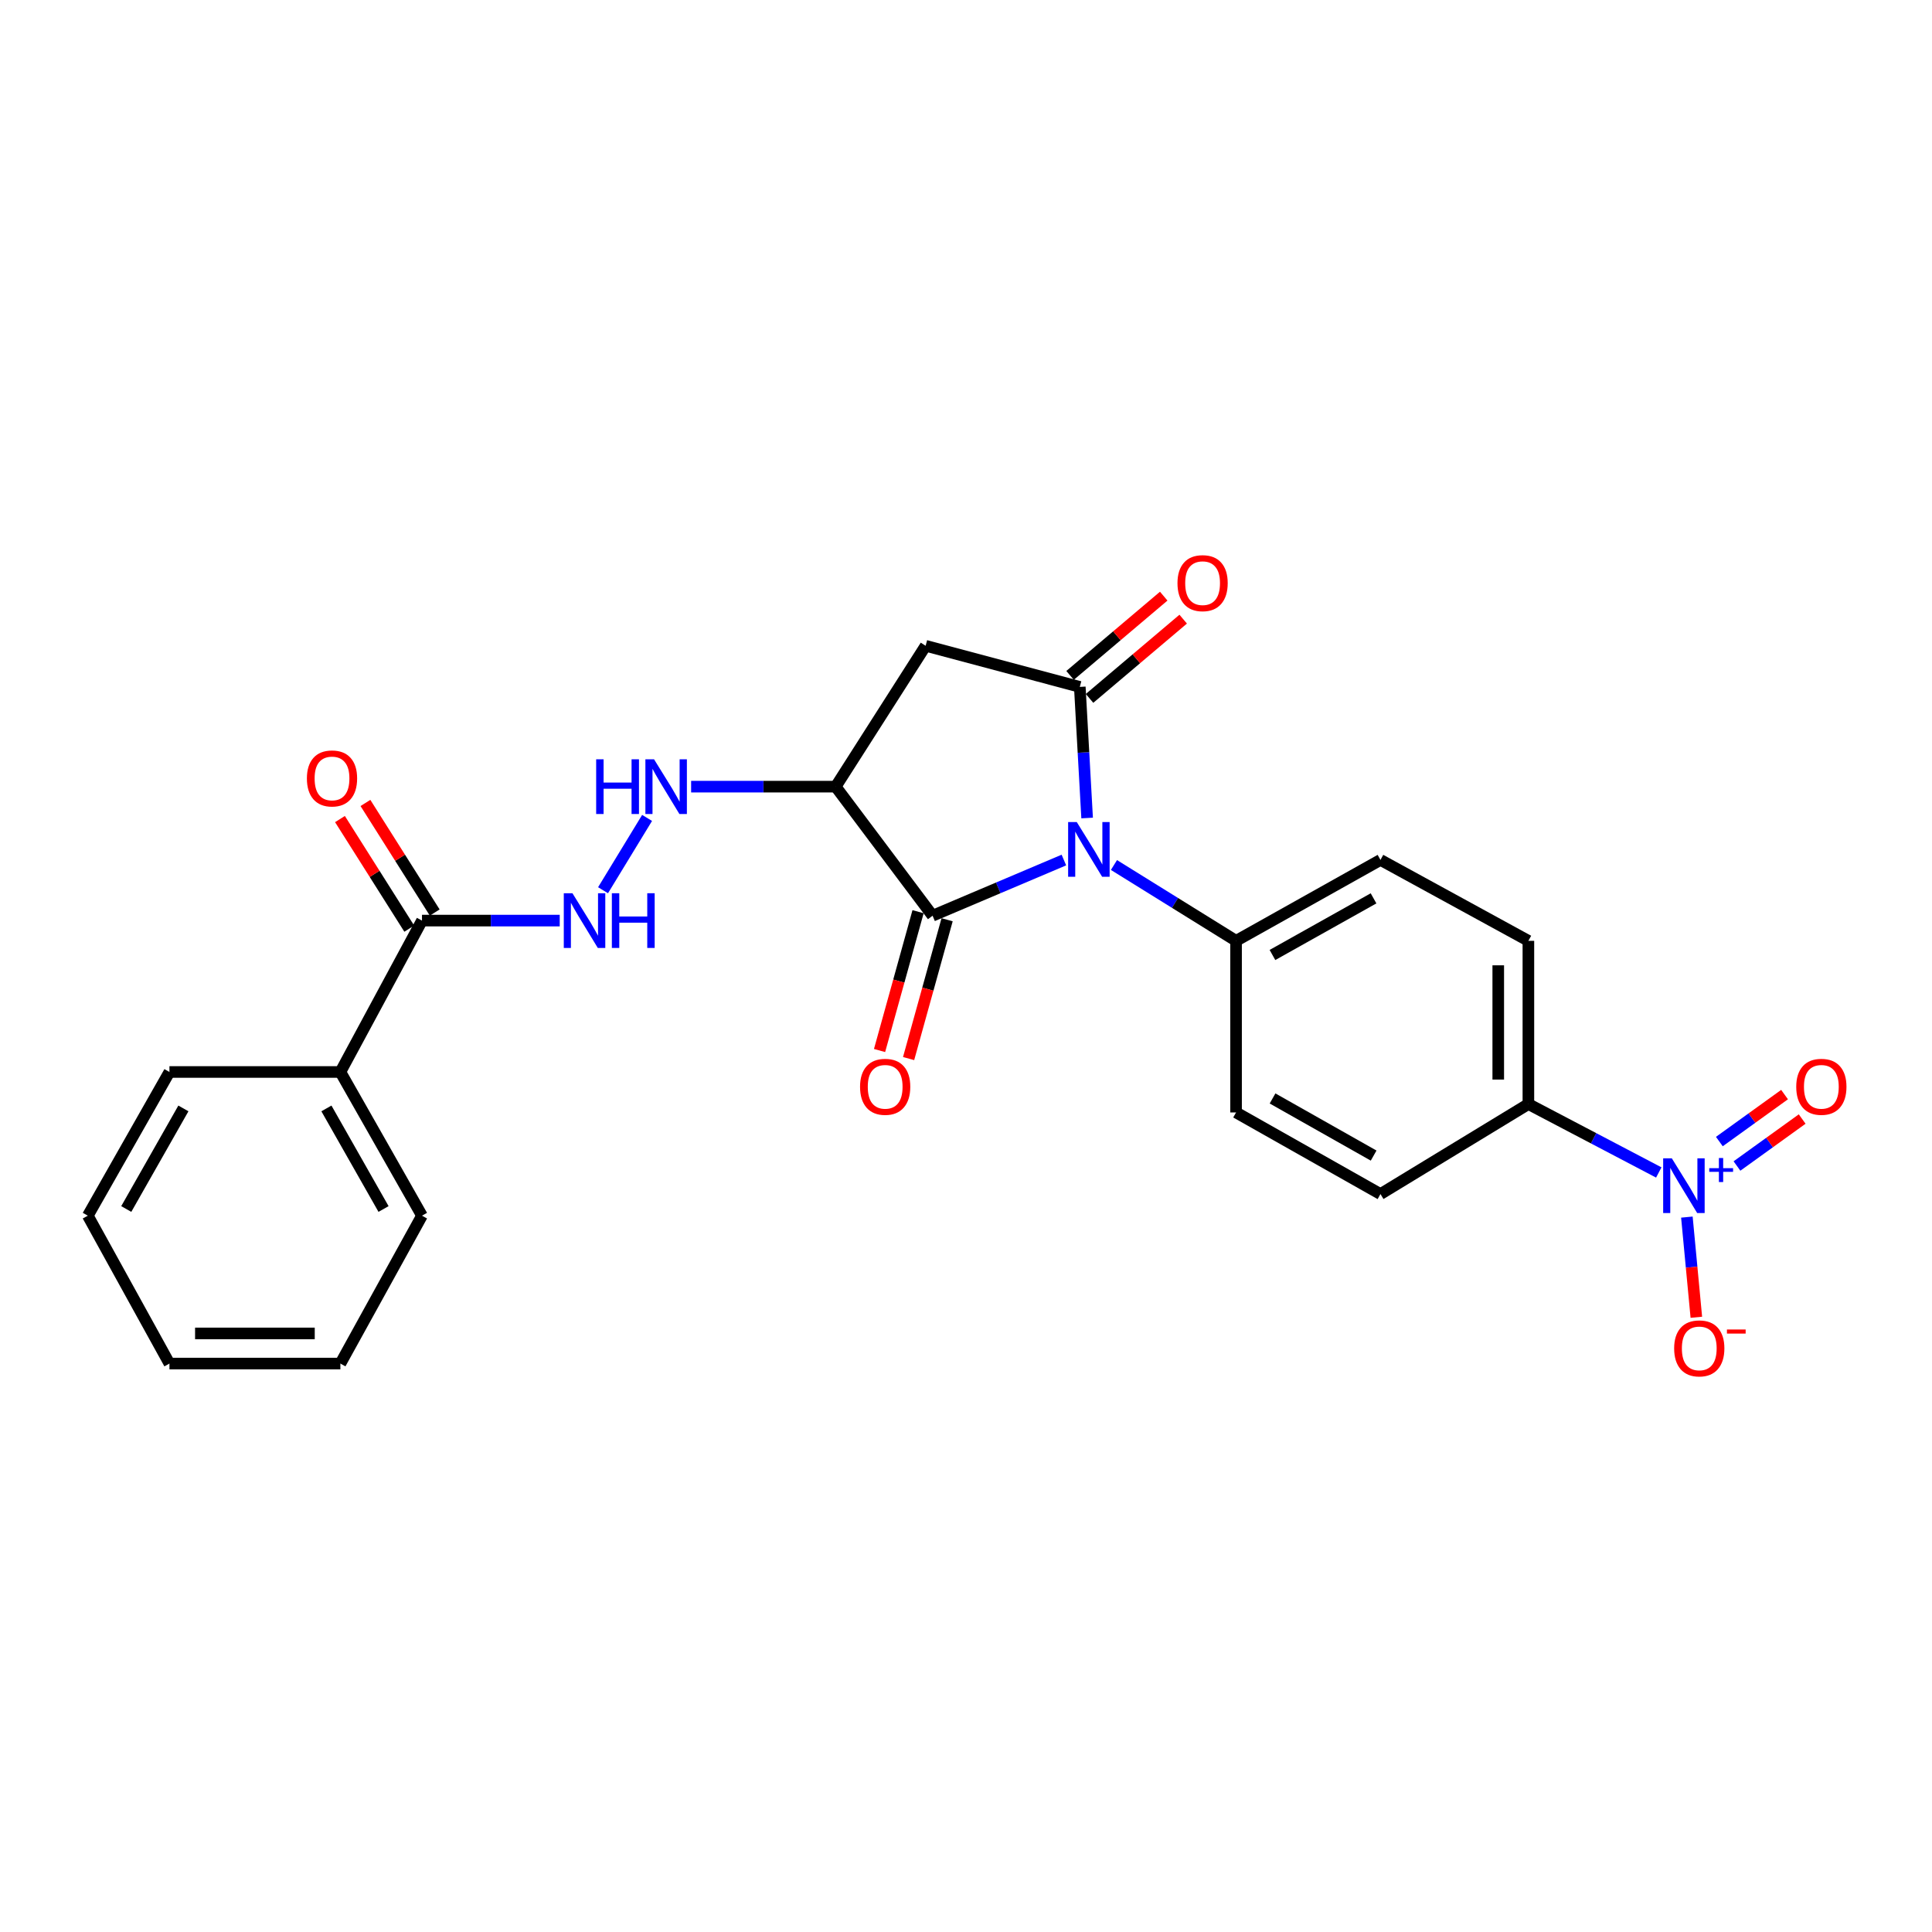 <?xml version='1.0' encoding='iso-8859-1'?>
<svg version='1.1' baseProfile='full'
              xmlns='http://www.w3.org/2000/svg'
                      xmlns:rdkit='http://www.rdkit.org/xml'
                      xmlns:xlink='http://www.w3.org/1999/xlink'
                  xml:space='preserve'
width='1000px' height='1000px' viewBox='0 0 1000 1000'>
<!-- END OF HEADER -->
<rect style='opacity:1.0;fill:#FFFFFF;stroke:none' width='1000' height='1000' x='0' y='0'> </rect>
<path class='bond-0' d='M 562.693,423.4 L 560.799,389.469' style='fill:none;fill-rule:evenodd;stroke:#0000FF;stroke-width:6px;stroke-linecap:butt;stroke-linejoin:miter;stroke-opacity:1' />
<path class='bond-0' d='M 560.799,389.469 L 558.905,355.538' style='fill:none;fill-rule:evenodd;stroke:#000000;stroke-width:6px;stroke-linecap:butt;stroke-linejoin:miter;stroke-opacity:1' />
<path class='bond-1' d='M 550.665,445.153 L 516.685,459.564' style='fill:none;fill-rule:evenodd;stroke:#0000FF;stroke-width:6px;stroke-linecap:butt;stroke-linejoin:miter;stroke-opacity:1' />
<path class='bond-1' d='M 516.685,459.564 L 482.705,473.975' style='fill:none;fill-rule:evenodd;stroke:#000000;stroke-width:6px;stroke-linecap:butt;stroke-linejoin:miter;stroke-opacity:1' />
<path class='bond-7' d='M 576.584,447.728 L 608.184,467.351' style='fill:none;fill-rule:evenodd;stroke:#0000FF;stroke-width:6px;stroke-linecap:butt;stroke-linejoin:miter;stroke-opacity:1' />
<path class='bond-7' d='M 608.184,467.351 L 639.784,486.974' style='fill:none;fill-rule:evenodd;stroke:#000000;stroke-width:6px;stroke-linecap:butt;stroke-linejoin:miter;stroke-opacity:1' />
<path class='bond-4' d='M 558.905,355.538 L 479.108,334.254' style='fill:none;fill-rule:evenodd;stroke:#000000;stroke-width:6px;stroke-linecap:butt;stroke-linejoin:miter;stroke-opacity:1' />
<path class='bond-11' d='M 563.943,361.491 L 588.18,340.982' style='fill:none;fill-rule:evenodd;stroke:#000000;stroke-width:6px;stroke-linecap:butt;stroke-linejoin:miter;stroke-opacity:1' />
<path class='bond-11' d='M 588.18,340.982 L 612.418,320.472' style='fill:none;fill-rule:evenodd;stroke:#FF0000;stroke-width:6px;stroke-linecap:butt;stroke-linejoin:miter;stroke-opacity:1' />
<path class='bond-11' d='M 553.867,349.584 L 578.104,329.074' style='fill:none;fill-rule:evenodd;stroke:#000000;stroke-width:6px;stroke-linecap:butt;stroke-linejoin:miter;stroke-opacity:1' />
<path class='bond-11' d='M 578.104,329.074 L 602.341,308.565' style='fill:none;fill-rule:evenodd;stroke:#FF0000;stroke-width:6px;stroke-linecap:butt;stroke-linejoin:miter;stroke-opacity:1' />
<path class='bond-2' d='M 482.705,473.975 L 432.546,407.169' style='fill:none;fill-rule:evenodd;stroke:#000000;stroke-width:6px;stroke-linecap:butt;stroke-linejoin:miter;stroke-opacity:1' />
<path class='bond-13' d='M 475.189,471.891 L 465.223,507.818' style='fill:none;fill-rule:evenodd;stroke:#000000;stroke-width:6px;stroke-linecap:butt;stroke-linejoin:miter;stroke-opacity:1' />
<path class='bond-13' d='M 465.223,507.818 L 455.256,543.746' style='fill:none;fill-rule:evenodd;stroke:#FF0000;stroke-width:6px;stroke-linecap:butt;stroke-linejoin:miter;stroke-opacity:1' />
<path class='bond-13' d='M 490.22,476.06 L 480.254,511.988' style='fill:none;fill-rule:evenodd;stroke:#000000;stroke-width:6px;stroke-linecap:butt;stroke-linejoin:miter;stroke-opacity:1' />
<path class='bond-13' d='M 480.254,511.988 L 470.287,547.916' style='fill:none;fill-rule:evenodd;stroke:#FF0000;stroke-width:6px;stroke-linecap:butt;stroke-linejoin:miter;stroke-opacity:1' />
<path class='bond-5' d='M 432.546,407.169 L 395.137,407.169' style='fill:none;fill-rule:evenodd;stroke:#000000;stroke-width:6px;stroke-linecap:butt;stroke-linejoin:miter;stroke-opacity:1' />
<path class='bond-5' d='M 395.137,407.169 L 357.728,407.169' style='fill:none;fill-rule:evenodd;stroke:#0000FF;stroke-width:6px;stroke-linecap:butt;stroke-linejoin:miter;stroke-opacity:1' />
<path class='bond-25' d='M 432.546,407.169 L 479.108,334.254' style='fill:none;fill-rule:evenodd;stroke:#000000;stroke-width:6px;stroke-linecap:butt;stroke-linejoin:miter;stroke-opacity:1' />
<path class='bond-3' d='M 858.578,606.869 L 824.835,589.164' style='fill:none;fill-rule:evenodd;stroke:#0000FF;stroke-width:6px;stroke-linecap:butt;stroke-linejoin:miter;stroke-opacity:1' />
<path class='bond-3' d='M 824.835,589.164 L 791.092,571.459' style='fill:none;fill-rule:evenodd;stroke:#000000;stroke-width:6px;stroke-linecap:butt;stroke-linejoin:miter;stroke-opacity:1' />
<path class='bond-10' d='M 873.127,629.97 L 875.575,655.895' style='fill:none;fill-rule:evenodd;stroke:#0000FF;stroke-width:6px;stroke-linecap:butt;stroke-linejoin:miter;stroke-opacity:1' />
<path class='bond-10' d='M 875.575,655.895 L 878.024,681.819' style='fill:none;fill-rule:evenodd;stroke:#FF0000;stroke-width:6px;stroke-linecap:butt;stroke-linejoin:miter;stroke-opacity:1' />
<path class='bond-12' d='M 899.053,603.524 L 915.928,591.368' style='fill:none;fill-rule:evenodd;stroke:#0000FF;stroke-width:6px;stroke-linecap:butt;stroke-linejoin:miter;stroke-opacity:1' />
<path class='bond-12' d='M 915.928,591.368 L 932.802,579.211' style='fill:none;fill-rule:evenodd;stroke:#FF0000;stroke-width:6px;stroke-linecap:butt;stroke-linejoin:miter;stroke-opacity:1' />
<path class='bond-12' d='M 889.935,590.868 L 906.81,578.711' style='fill:none;fill-rule:evenodd;stroke:#0000FF;stroke-width:6px;stroke-linecap:butt;stroke-linejoin:miter;stroke-opacity:1' />
<path class='bond-12' d='M 906.81,578.711 L 923.684,566.554' style='fill:none;fill-rule:evenodd;stroke:#FF0000;stroke-width:6px;stroke-linecap:butt;stroke-linejoin:miter;stroke-opacity:1' />
<path class='bond-8' d='M 334.931,423.359 L 312.131,460.782' style='fill:none;fill-rule:evenodd;stroke:#0000FF;stroke-width:6px;stroke-linecap:butt;stroke-linejoin:miter;stroke-opacity:1' />
<path class='bond-6' d='M 218.419,476.497 L 254.066,476.497' style='fill:none;fill-rule:evenodd;stroke:#000000;stroke-width:6px;stroke-linecap:butt;stroke-linejoin:miter;stroke-opacity:1' />
<path class='bond-6' d='M 254.066,476.497 L 289.713,476.497' style='fill:none;fill-rule:evenodd;stroke:#0000FF;stroke-width:6px;stroke-linecap:butt;stroke-linejoin:miter;stroke-opacity:1' />
<path class='bond-14' d='M 225.011,472.329 L 207.08,443.968' style='fill:none;fill-rule:evenodd;stroke:#000000;stroke-width:6px;stroke-linecap:butt;stroke-linejoin:miter;stroke-opacity:1' />
<path class='bond-14' d='M 207.08,443.968 L 189.149,415.607' style='fill:none;fill-rule:evenodd;stroke:#FF0000;stroke-width:6px;stroke-linecap:butt;stroke-linejoin:miter;stroke-opacity:1' />
<path class='bond-14' d='M 211.826,480.665 L 193.895,452.304' style='fill:none;fill-rule:evenodd;stroke:#000000;stroke-width:6px;stroke-linecap:butt;stroke-linejoin:miter;stroke-opacity:1' />
<path class='bond-14' d='M 193.895,452.304 L 175.965,423.943' style='fill:none;fill-rule:evenodd;stroke:#FF0000;stroke-width:6px;stroke-linecap:butt;stroke-linejoin:miter;stroke-opacity:1' />
<path class='bond-15' d='M 218.419,476.497 L 176.181,554.855' style='fill:none;fill-rule:evenodd;stroke:#000000;stroke-width:6px;stroke-linecap:butt;stroke-linejoin:miter;stroke-opacity:1' />
<path class='bond-16' d='M 639.784,486.974 L 639.784,575.801' style='fill:none;fill-rule:evenodd;stroke:#000000;stroke-width:6px;stroke-linecap:butt;stroke-linejoin:miter;stroke-opacity:1' />
<path class='bond-17' d='M 639.784,486.974 L 714.528,445.092' style='fill:none;fill-rule:evenodd;stroke:#000000;stroke-width:6px;stroke-linecap:butt;stroke-linejoin:miter;stroke-opacity:1' />
<path class='bond-17' d='M 658.621,494.3 L 710.942,464.982' style='fill:none;fill-rule:evenodd;stroke:#000000;stroke-width:6px;stroke-linecap:butt;stroke-linejoin:miter;stroke-opacity:1' />
<path class='bond-9' d='M 791.092,571.459 L 791.092,486.974' style='fill:none;fill-rule:evenodd;stroke:#000000;stroke-width:6px;stroke-linecap:butt;stroke-linejoin:miter;stroke-opacity:1' />
<path class='bond-9' d='M 775.493,558.786 L 775.493,499.647' style='fill:none;fill-rule:evenodd;stroke:#000000;stroke-width:6px;stroke-linecap:butt;stroke-linejoin:miter;stroke-opacity:1' />
<path class='bond-26' d='M 791.092,571.459 L 714.528,618.047' style='fill:none;fill-rule:evenodd;stroke:#000000;stroke-width:6px;stroke-linecap:butt;stroke-linejoin:miter;stroke-opacity:1' />
<path class='bond-20' d='M 176.181,554.855 L 218.419,629.235' style='fill:none;fill-rule:evenodd;stroke:#000000;stroke-width:6px;stroke-linecap:butt;stroke-linejoin:miter;stroke-opacity:1' />
<path class='bond-20' d='M 168.952,573.715 L 198.519,625.781' style='fill:none;fill-rule:evenodd;stroke:#000000;stroke-width:6px;stroke-linecap:butt;stroke-linejoin:miter;stroke-opacity:1' />
<path class='bond-21' d='M 176.181,554.855 L 87.701,554.855' style='fill:none;fill-rule:evenodd;stroke:#000000;stroke-width:6px;stroke-linecap:butt;stroke-linejoin:miter;stroke-opacity:1' />
<path class='bond-18' d='M 639.784,575.801 L 714.528,618.047' style='fill:none;fill-rule:evenodd;stroke:#000000;stroke-width:6px;stroke-linecap:butt;stroke-linejoin:miter;stroke-opacity:1' />
<path class='bond-18' d='M 658.671,568.558 L 710.992,598.131' style='fill:none;fill-rule:evenodd;stroke:#000000;stroke-width:6px;stroke-linecap:butt;stroke-linejoin:miter;stroke-opacity:1' />
<path class='bond-19' d='M 714.528,445.092 L 791.092,486.974' style='fill:none;fill-rule:evenodd;stroke:#000000;stroke-width:6px;stroke-linecap:butt;stroke-linejoin:miter;stroke-opacity:1' />
<path class='bond-23' d='M 218.419,629.235 L 176.181,705.782' style='fill:none;fill-rule:evenodd;stroke:#000000;stroke-width:6px;stroke-linecap:butt;stroke-linejoin:miter;stroke-opacity:1' />
<path class='bond-22' d='M 87.701,554.855 L 45.455,629.235' style='fill:none;fill-rule:evenodd;stroke:#000000;stroke-width:6px;stroke-linecap:butt;stroke-linejoin:miter;stroke-opacity:1' />
<path class='bond-22' d='M 94.928,573.716 L 65.355,625.782' style='fill:none;fill-rule:evenodd;stroke:#000000;stroke-width:6px;stroke-linecap:butt;stroke-linejoin:miter;stroke-opacity:1' />
<path class='bond-24' d='M 45.455,629.235 L 87.701,705.782' style='fill:none;fill-rule:evenodd;stroke:#000000;stroke-width:6px;stroke-linecap:butt;stroke-linejoin:miter;stroke-opacity:1' />
<path class='bond-27' d='M 176.181,705.782 L 87.701,705.782' style='fill:none;fill-rule:evenodd;stroke:#000000;stroke-width:6px;stroke-linecap:butt;stroke-linejoin:miter;stroke-opacity:1' />
<path class='bond-27' d='M 162.909,690.183 L 100.973,690.183' style='fill:none;fill-rule:evenodd;stroke:#000000;stroke-width:6px;stroke-linecap:butt;stroke-linejoin:miter;stroke-opacity:1' />
<path  class='atom-0' d='M 557.342 425.507
L 566.622 440.507
Q 567.542 441.987, 569.022 444.667
Q 570.502 447.347, 570.582 447.507
L 570.582 425.507
L 574.342 425.507
L 574.342 453.827
L 570.462 453.827
L 560.502 437.427
Q 559.342 435.507, 558.102 433.307
Q 556.902 431.107, 556.542 430.427
L 556.542 453.827
L 552.862 453.827
L 552.862 425.507
L 557.342 425.507
' fill='#0000FF'/>
<path  class='atom-4' d='M 865.33 599.537
L 874.61 614.537
Q 875.53 616.017, 877.01 618.697
Q 878.49 621.377, 878.57 621.537
L 878.57 599.537
L 882.33 599.537
L 882.33 627.857
L 878.45 627.857
L 868.49 611.457
Q 867.33 609.537, 866.09 607.337
Q 864.89 605.137, 864.53 604.457
L 864.53 627.857
L 860.85 627.857
L 860.85 599.537
L 865.33 599.537
' fill='#0000FF'/>
<path  class='atom-4' d='M 884.706 604.642
L 889.696 604.642
L 889.696 599.388
L 891.913 599.388
L 891.913 604.642
L 897.035 604.642
L 897.035 606.542
L 891.913 606.542
L 891.913 611.822
L 889.696 611.822
L 889.696 606.542
L 884.706 606.542
L 884.706 604.642
' fill='#0000FF'/>
<path  class='atom-6' d='M 308.575 393.009
L 312.415 393.009
L 312.415 405.049
L 326.895 405.049
L 326.895 393.009
L 330.735 393.009
L 330.735 421.329
L 326.895 421.329
L 326.895 408.249
L 312.415 408.249
L 312.415 421.329
L 308.575 421.329
L 308.575 393.009
' fill='#0000FF'/>
<path  class='atom-6' d='M 338.535 393.009
L 347.815 408.009
Q 348.735 409.489, 350.215 412.169
Q 351.695 414.849, 351.775 415.009
L 351.775 393.009
L 355.535 393.009
L 355.535 421.329
L 351.655 421.329
L 341.695 404.929
Q 340.535 403.009, 339.295 400.809
Q 338.095 398.609, 337.735 397.929
L 337.735 421.329
L 334.055 421.329
L 334.055 393.009
L 338.535 393.009
' fill='#0000FF'/>
<path  class='atom-9' d='M 296.297 462.337
L 305.577 477.337
Q 306.497 478.817, 307.977 481.497
Q 309.457 484.177, 309.537 484.337
L 309.537 462.337
L 313.297 462.337
L 313.297 490.657
L 309.417 490.657
L 299.457 474.257
Q 298.297 472.337, 297.057 470.137
Q 295.857 467.937, 295.497 467.257
L 295.497 490.657
L 291.817 490.657
L 291.817 462.337
L 296.297 462.337
' fill='#0000FF'/>
<path  class='atom-9' d='M 316.697 462.337
L 320.537 462.337
L 320.537 474.377
L 335.017 474.377
L 335.017 462.337
L 338.857 462.337
L 338.857 490.657
L 335.017 490.657
L 335.017 477.577
L 320.537 477.577
L 320.537 490.657
L 316.697 490.657
L 316.697 462.337
' fill='#0000FF'/>
<path  class='atom-11' d='M 866.537 697.923
Q 866.537 691.123, 869.897 687.323
Q 873.257 683.523, 879.537 683.523
Q 885.817 683.523, 889.177 687.323
Q 892.537 691.123, 892.537 697.923
Q 892.537 704.803, 889.137 708.723
Q 885.737 712.603, 879.537 712.603
Q 873.297 712.603, 869.897 708.723
Q 866.537 704.843, 866.537 697.923
M 879.537 709.403
Q 883.857 709.403, 886.177 706.523
Q 888.537 703.603, 888.537 697.923
Q 888.537 692.363, 886.177 689.563
Q 883.857 686.723, 879.537 686.723
Q 875.217 686.723, 872.857 689.523
Q 870.537 692.323, 870.537 697.923
Q 870.537 703.643, 872.857 706.523
Q 875.217 709.403, 879.537 709.403
' fill='#FF0000'/>
<path  class='atom-11' d='M 893.857 688.146
L 903.546 688.146
L 903.546 690.258
L 893.857 690.258
L 893.857 688.146
' fill='#FF0000'/>
<path  class='atom-12' d='M 609.461 301.837
Q 609.461 295.037, 612.821 291.237
Q 616.181 287.437, 622.461 287.437
Q 628.741 287.437, 632.101 291.237
Q 635.461 295.037, 635.461 301.837
Q 635.461 308.717, 632.061 312.637
Q 628.661 316.517, 622.461 316.517
Q 616.221 316.517, 612.821 312.637
Q 609.461 308.757, 609.461 301.837
M 622.461 313.317
Q 626.781 313.317, 629.101 310.437
Q 631.461 307.517, 631.461 301.837
Q 631.461 296.277, 629.101 293.477
Q 626.781 290.637, 622.461 290.637
Q 618.141 290.637, 615.781 293.437
Q 613.461 296.237, 613.461 301.837
Q 613.461 307.557, 615.781 310.437
Q 618.141 313.317, 622.461 313.317
' fill='#FF0000'/>
<path  class='atom-13' d='M 929.729 562.526
Q 929.729 555.726, 933.089 551.926
Q 936.449 548.126, 942.729 548.126
Q 949.009 548.126, 952.369 551.926
Q 955.729 555.726, 955.729 562.526
Q 955.729 569.406, 952.329 573.326
Q 948.929 577.206, 942.729 577.206
Q 936.489 577.206, 933.089 573.326
Q 929.729 569.446, 929.729 562.526
M 942.729 574.006
Q 947.049 574.006, 949.369 571.126
Q 951.729 568.206, 951.729 562.526
Q 951.729 556.966, 949.369 554.166
Q 947.049 551.326, 942.729 551.326
Q 938.409 551.326, 936.049 554.126
Q 933.729 556.926, 933.729 562.526
Q 933.729 568.246, 936.049 571.126
Q 938.409 574.006, 942.729 574.006
' fill='#FF0000'/>
<path  class='atom-14' d='M 445.163 562.526
Q 445.163 555.726, 448.523 551.926
Q 451.883 548.126, 458.163 548.126
Q 464.443 548.126, 467.803 551.926
Q 471.163 555.726, 471.163 562.526
Q 471.163 569.406, 467.763 573.326
Q 464.363 577.206, 458.163 577.206
Q 451.923 577.206, 448.523 573.326
Q 445.163 569.446, 445.163 562.526
M 458.163 574.006
Q 462.483 574.006, 464.803 571.126
Q 467.163 568.206, 467.163 562.526
Q 467.163 556.966, 464.803 554.166
Q 462.483 551.326, 458.163 551.326
Q 453.843 551.326, 451.483 554.126
Q 449.163 556.926, 449.163 562.526
Q 449.163 568.246, 451.483 571.126
Q 453.843 574.006, 458.163 574.006
' fill='#FF0000'/>
<path  class='atom-15' d='M 158.848 402.916
Q 158.848 396.116, 162.208 392.316
Q 165.568 388.516, 171.848 388.516
Q 178.128 388.516, 181.488 392.316
Q 184.848 396.116, 184.848 402.916
Q 184.848 409.796, 181.448 413.716
Q 178.048 417.596, 171.848 417.596
Q 165.608 417.596, 162.208 413.716
Q 158.848 409.836, 158.848 402.916
M 171.848 414.396
Q 176.168 414.396, 178.488 411.516
Q 180.848 408.596, 180.848 402.916
Q 180.848 397.356, 178.488 394.556
Q 176.168 391.716, 171.848 391.716
Q 167.528 391.716, 165.168 394.516
Q 162.848 397.316, 162.848 402.916
Q 162.848 408.636, 165.168 411.516
Q 167.528 414.396, 171.848 414.396
' fill='#FF0000'/>
</svg>
